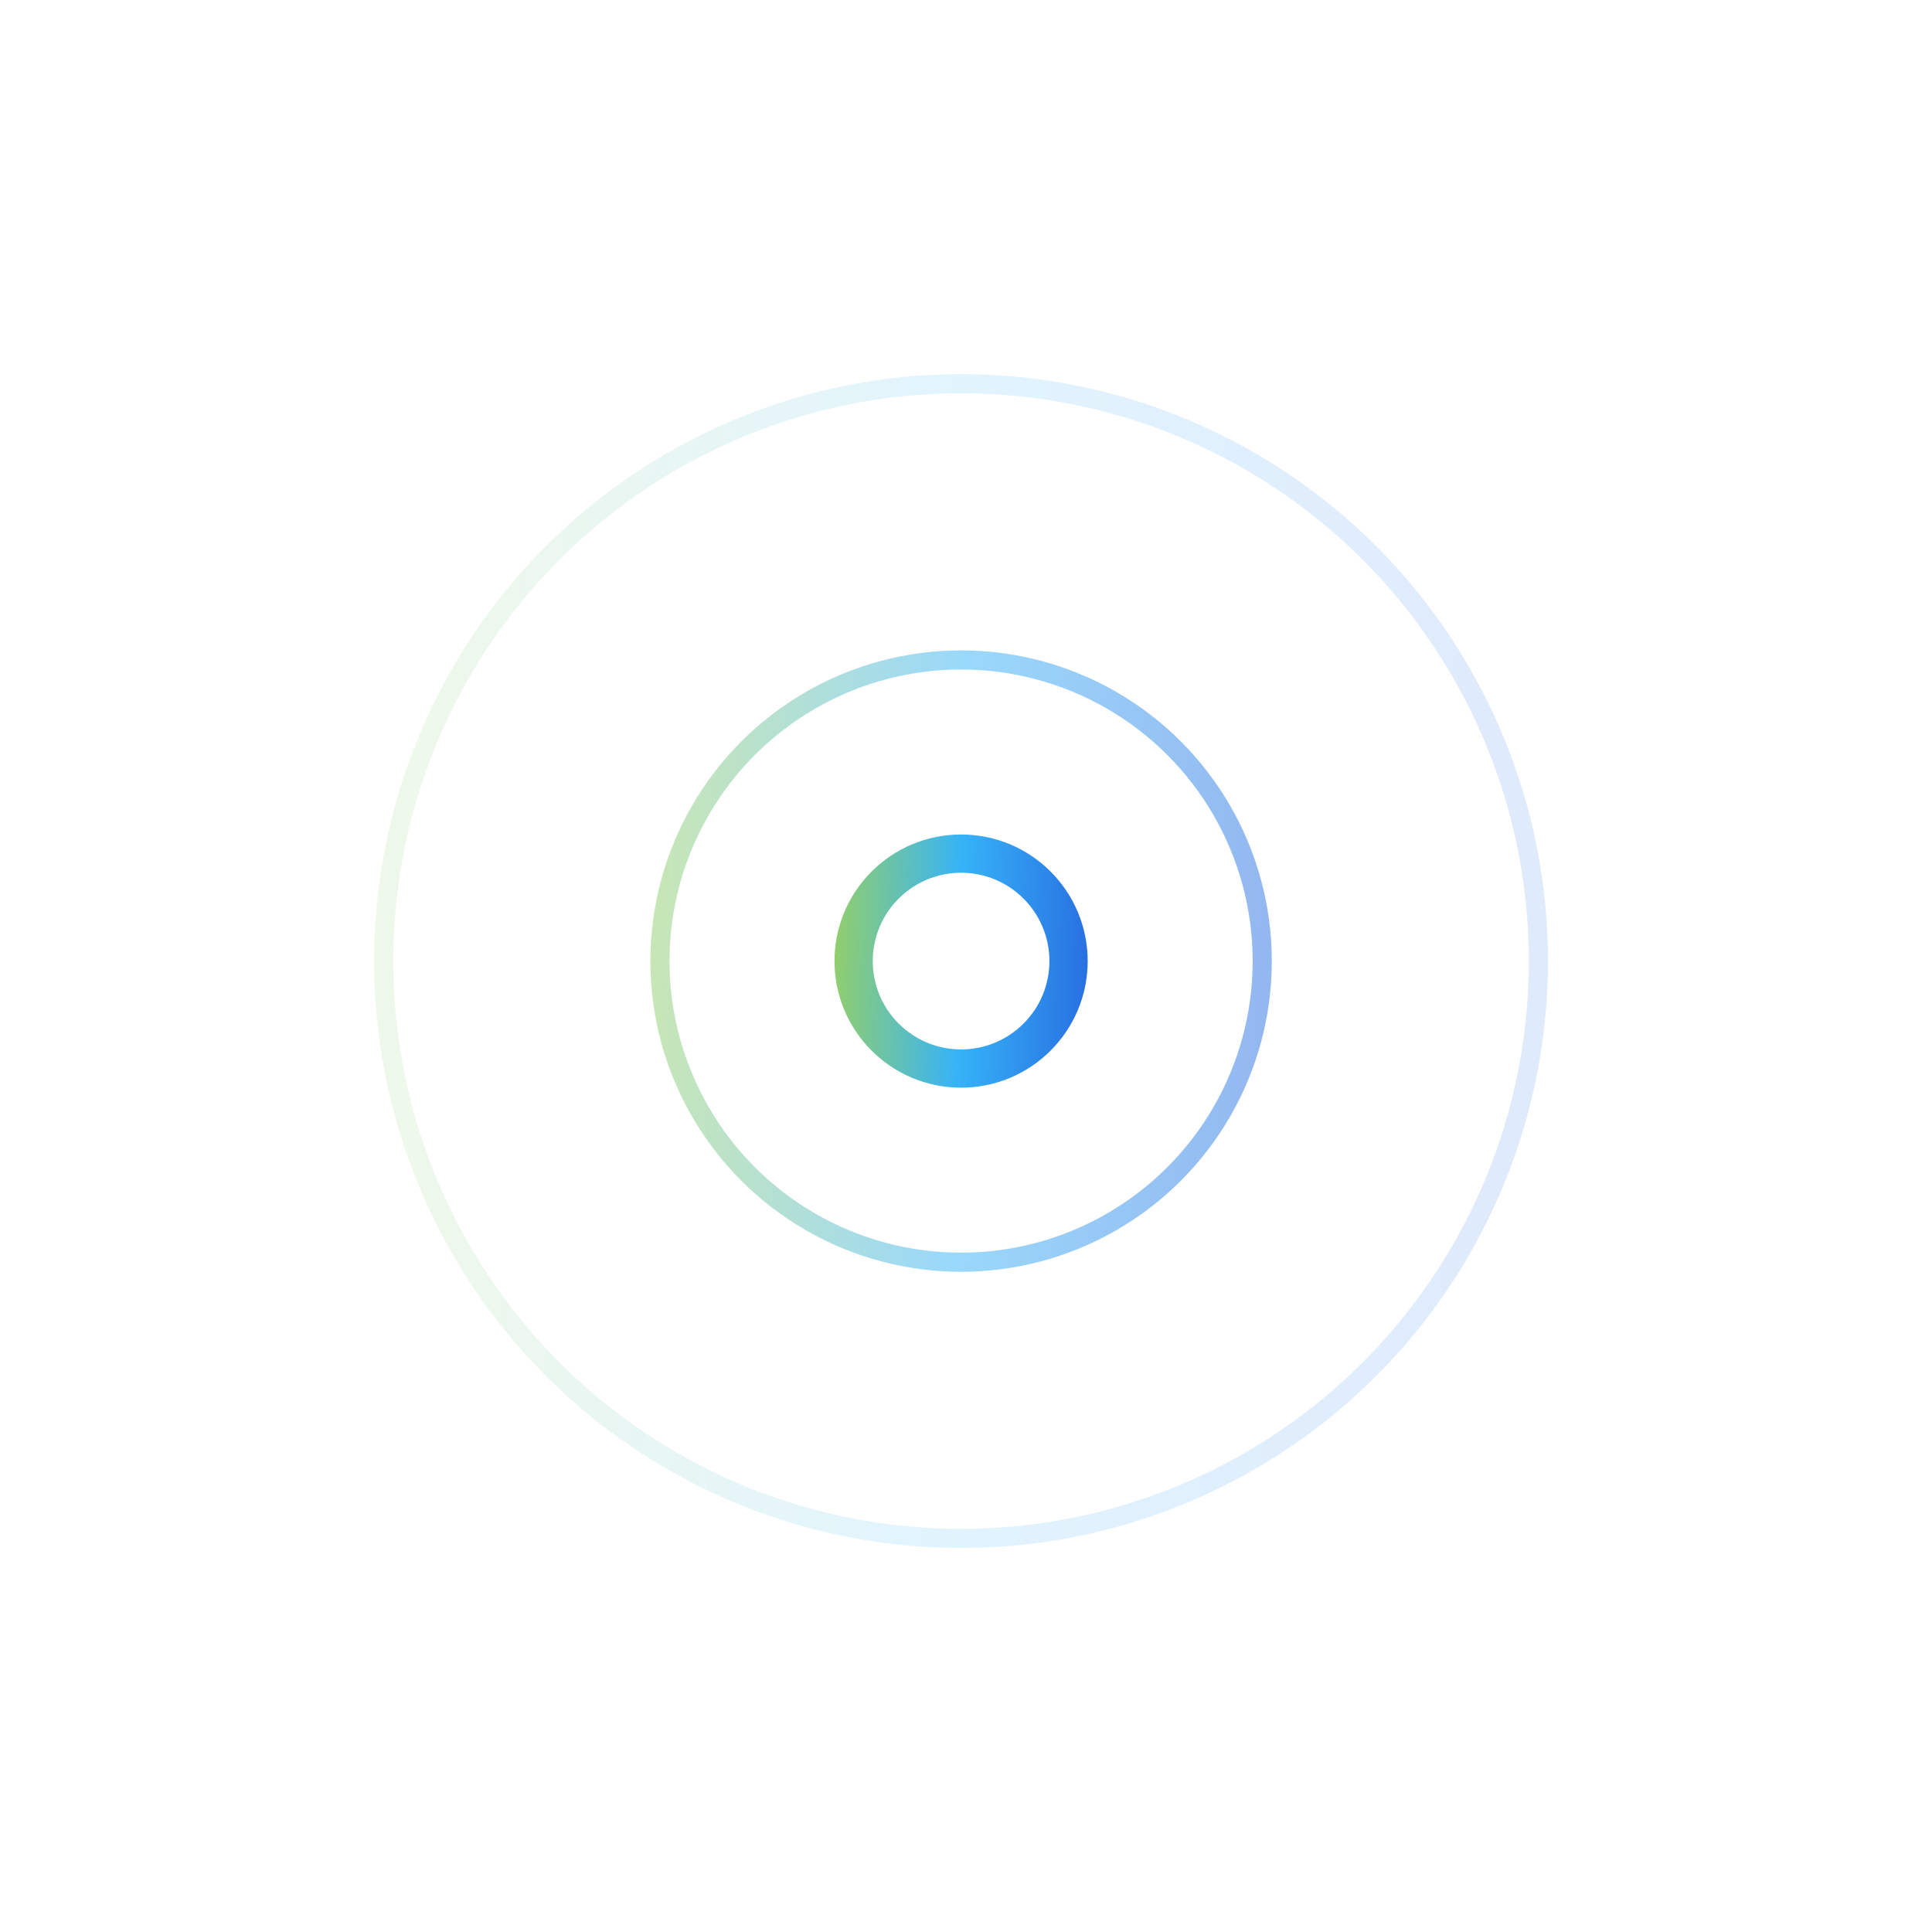 <?xml version="1.0" encoding="UTF-8"?>
<svg xmlns="http://www.w3.org/2000/svg" width="101" height="101" viewBox="0 0 101 101" fill="none">
  <g style="mix-blend-mode:plus-lighter" filter="url(#filter0_f_868_2907)">
    <circle cx="50.243" cy="50.243" r="16.243" fill="white" fill-opacity="0.3"></circle>
  </g>
  <circle cx="50.243" cy="50.243" r="15.743" stroke="url(#paint0_linear_868_2907)" stroke-opacity="0.5"></circle>
  <circle cx="50.242" cy="50.242" r="30.182" stroke="url(#paint1_linear_868_2907)" stroke-opacity="0.15"></circle>
  <circle cx="50.243" cy="50.243" r="5.618" fill="white" stroke="url(#paint2_linear_868_2907)" stroke-width="2"></circle>
  <defs>
    <filter id="filter0_f_868_2907" x="0" y="0" width="100.487" height="100.486" filterUnits="userSpaceOnUse" color-interpolation-filters="sRGB"></filter>
    <linearGradient id="paint0_linear_868_2907" x1="30.278" y1="34" x2="70.634" y2="34.978" gradientUnits="userSpaceOnUse">
      <stop stop-color="#A8D54A"></stop>
      <stop offset="0.5" stop-color="#36B3F8"></stop>
      <stop offset="1" stop-color="#2561DC"></stop>
    </linearGradient>
    <linearGradient id="paint1_linear_868_2907" x1="12.529" y1="19.561" x2="88.759" y2="21.408" gradientUnits="userSpaceOnUse">
      <stop stop-color="#A8D54A"></stop>
      <stop offset="0.5" stop-color="#36B3F8"></stop>
      <stop offset="1" stop-color="#2561DC"></stop>
    </linearGradient>
    <linearGradient id="paint2_linear_868_2907" x1="42.108" y1="43.625" x2="58.55" y2="44.023" gradientUnits="userSpaceOnUse">
      <stop stop-color="#A8D54A"></stop>
      <stop offset="0.5" stop-color="#36B3F8"></stop>
      <stop offset="1" stop-color="#2561DC"></stop>
    </linearGradient>
  </defs>
</svg>
